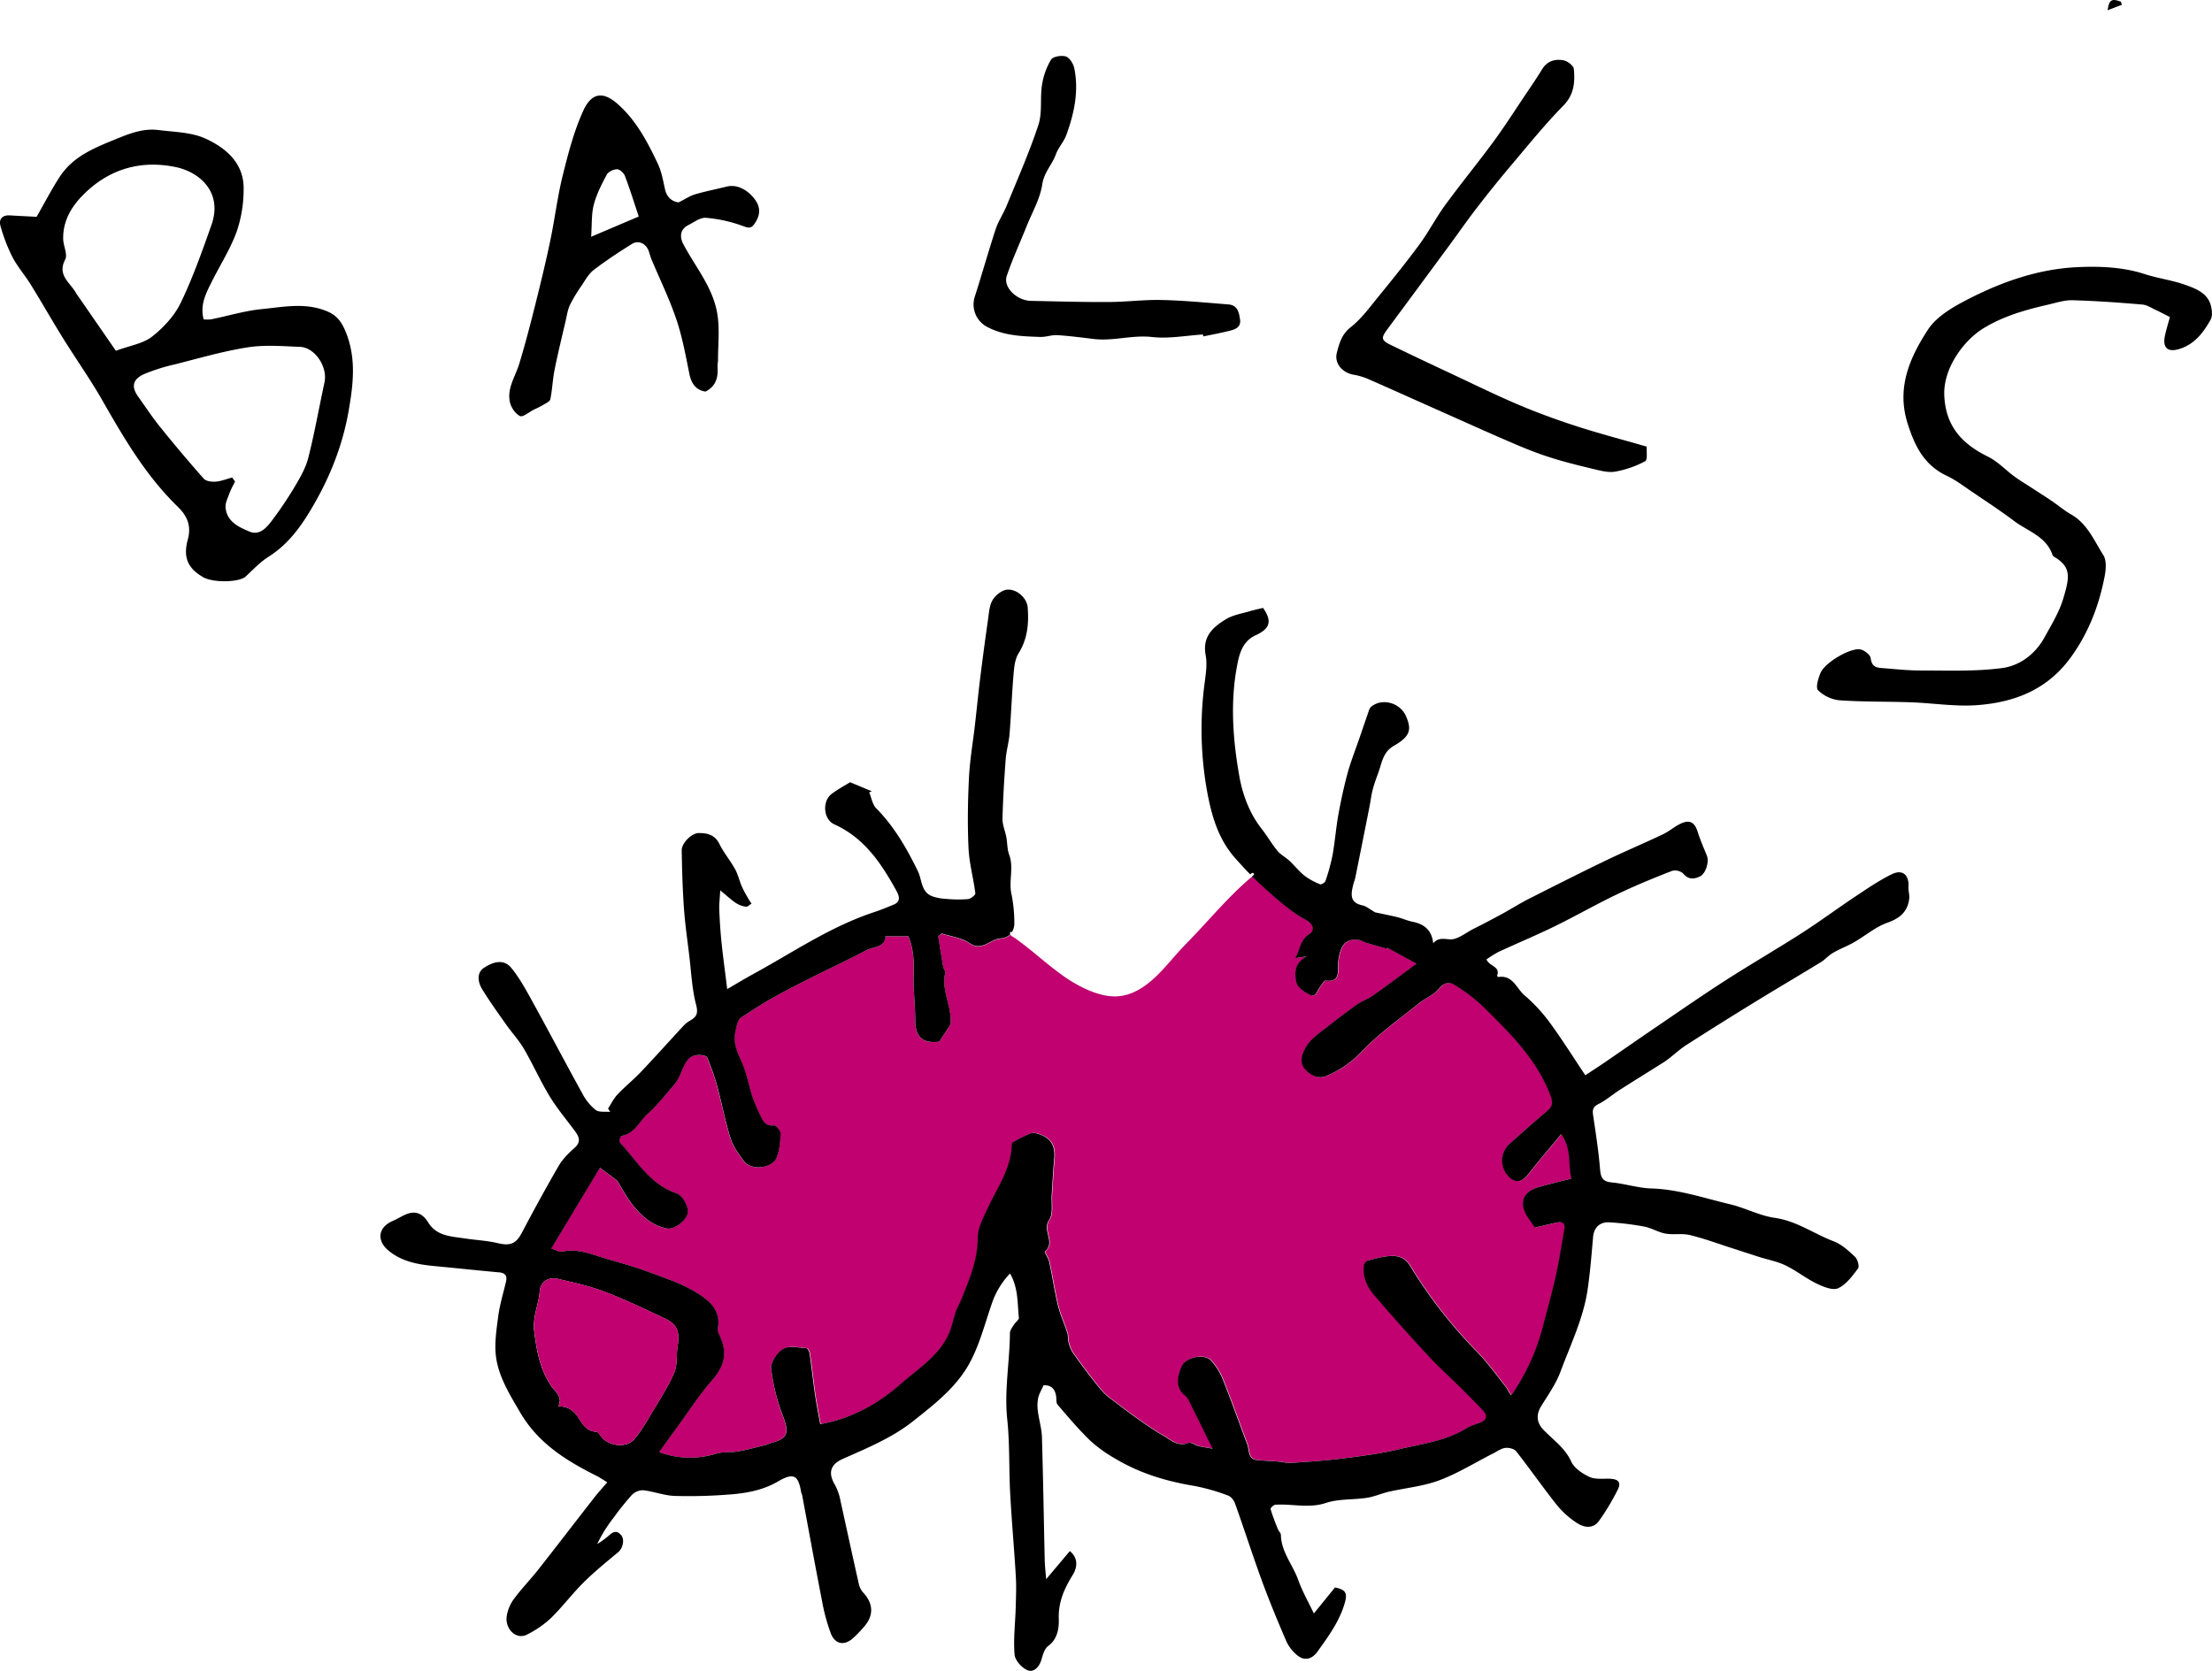 <svg xmlns="http://www.w3.org/2000/svg" viewBox="0 0 1095.72 827.81"><defs><style>.cls-1{fill:#c0016f;}</style></defs><g id="Warstwa_2" data-name="Warstwa 2"><g id="Warstwa_1-2" data-name="Warstwa 1"><path class="cls-1" d="M761.74,588.31c5.28-1.59,10.67-2.82,16.85-4.42-1.91-6.81.33-14.52-5.09-22-5.76,7-11.15,13.23-16.22,19.73-3.59,4.62-7.19,4.81-10.83.09a11.26,11.26,0,0,1,1.73-15.25c6-5.43,12-10.86,18.27-16,2.72-2.26,3.09-4.06,1.78-7.56-6.66-17.87-19.83-30.75-32.89-43.68A84.07,84.07,0,0,0,720.73,488c-2.11-1.32-5-1.58-7.61,1.64s-7,4.87-10.26,7.56c-9.51,7.69-19.65,14.81-28,23.61A52.32,52.32,0,0,1,657.42,533c-4.36,1.91-8.48-.35-11.07-3.57-2.07-2.56-1.85-5.79.07-9.51,2.69-5.24,7.13-7.95,11.31-11.24,4.83-3.79,9.7-7.53,14.71-11.07,2.41-1.7,5.37-2.65,7.78-4.35,7-4.93,13.81-10.07,21.62-15.81l-14.54-7.9c0,.19,0,.38.05.57-3.55-1-7.1-2-10.64-3.07-1.07-.33-2.05-1.12-3.13-1.28-6.25-1-9.15,1.72-10.38,9.45a22.86,22.86,0,0,0-.23,2.48c-.17,4.07.93,9-6.1,8.11-.82-.1-2,2-2.88,3.2-1.41,1.79-1.91,5.5-5.23,3.77-2.55-1.34-5.86-3.56-6.4-5.94-1-4.33-1.39-9.47,5.07-13l-5.65.89c2.46-4.35,2.32-9.15,7-12,2.31-1.45,2.69-4.59-2-7.1-7.28-3.89-13.61-9.73-19.89-15.26-2.24-2-4.38-4.06-6.48-6.19-.9.74-1.78,1.48-2.65,2.25-8.85,7.8-16.58,16.75-24.62,25.34-3.5,3.74-7.15,7.33-10.53,11.17-2.88,3.27-5.7,6.6-8.77,9.69-5.82,5.86-12.94,11-21.54,11.06-4.74,0-9.45-1.48-13.76-3.35a70.08,70.08,0,0,1-13.07-7.7c-8.17-5.92-15.5-12.93-23.84-18.61a.7.7,0,0,1-.39-.18l0,0a4.15,4.15,0,0,1-.58-.43.58.58,0,0,1-.17-.34,7.35,7.35,0,0,1-4.7,2c-5.24.26-9.19,6.72-15.62,2.3-3.82-2.62-9-3.22-13.64-4.72L464.72,464c.83,5.08,1.61,10.16,2.5,15.22.17.95,1.23,1.95,1,2.73-2.08,8.66,3.21,16.5,2.64,24.95a6.12,6.12,0,0,1-1.22,2.48c-1.4,2.2-2.86,4.36-4.46,6.79-8.22,1-11.82-2.37-11.85-10.79,0-7.7-1-15.41-.76-23.08.23-6.51-.26-12.67-2.6-18.38H438.47c-.09,5.74-6,5.09-9.72,7.07-8.57,4.56-17.42,8.61-26.09,13-6.76,3.4-13.51,6.82-20.11,10.52-5.13,2.88-10,6.14-15,9.34-2.55,1.65-2.59,4.22-3.27,7.06-1.51,6.31,1.17,10.9,3.39,16.15s3.2,11,5,16.48a86.92,86.92,0,0,0,4,9.4c1.29,2.75,2.66,5.18,6.65,4.67,1-.12,3.34,2.7,3.28,4.11-.15,4.06-.53,8.37-2.07,12.06-2.09,5-12.6,6.56-16.26,1.39-2.47-3.47-5.18-7.06-6.42-11-2.7-8.62-4.38-17.56-6.75-26.29A115.8,115.8,0,0,0,350.22,524c-.34-.81-2.46-1.21-3.77-1.25-6.1-.14-7.36,4.85-9.34,9.07a22,22,0,0,1-2.73,5C330,542,325.72,547.5,320.67,552c-4.13,3.7-6.42,9.77-12.89,10.81-.48.08-1.27,2.7-.86,3.16,8.55,9.27,15.05,20.84,28,25.22,3.31,1.12,6.38,7.06,5.57,10.23-.94,3.71-6.79,7.92-10.18,7.25-7.91-1.56-13.31-6.74-17.89-12.86-2.46-3.29-4.39-7-6.77-10.83l-8.55-6.36c-7.89,13.1-15.75,26.13-24.1,40,2.13.67,3.85,1.85,5.23,1.54,8.22-1.84,15.46,1.67,22.94,3.79,6.76,1.93,13.55,3.87,20.13,6.31,7.83,2.91,16,5.54,23,9.82,6.28,3.8,12.93,8.64,11.2,18.1-.23,1.27.58,2.83,1.16,4.15,3.75,8.47,1.93,14.78-4.14,21.72-6.37,7.29-11.64,15.54-17.37,23.38-2.81,3.84-5.58,7.69-8.74,12.06a43.82,43.82,0,0,0,28.25.77c3.37-1,7.18-.49,10.71-1.1,4.48-.79,8.9-2,13.32-3.08,1.28-.31,2.47-.92,3.74-1.26,7.69-2.08,8.39-5.12,5.47-12.81A96.89,96.89,0,0,1,382,678c-.33-3.13,3.17-8,6.26-9.76s7.65-.51,11.57-.28c.56,0,1.33,1.79,1.47,2.82,1,6.84,1.73,13.71,2.72,20.55.69,4.7,1.64,9.35,2.51,14.23,16-2.83,29-10.41,39.92-20,8.57-7.54,19.16-14,24-25.27,1.41-3.32,2.05-7,3.23-10.4.71-2.07,1.85-4,2.68-6,4-9.91,8.17-19.65,8.19-30.79,0-4.6,2.56-9.35,4.56-13.75,4.6-10.16,11.49-19.38,12.25-31.06.05-.81.06-2.06.53-2.33a57.43,57.43,0,0,1,8.95-4.46c1.37-.48,3.32.1,4.83.67,5.51,2.07,7.37,5.87,6.73,12.32-.56,5.74-.78,11.52-1.19,17.28-.3,4.31.81,9.63-1.32,12.69-3.6,5.19,3.38,11-2.07,15.51-.41.34,1.74,3.32,2.14,5.19,1.54,7.2,2.61,14.5,4.34,21.65,1.12,4.61,3.17,9,4.62,13.53.47,1.45.19,3.13.6,4.61a16.92,16.92,0,0,0,2.11,5.19q5.07,7.22,10.54,14.15c2.28,2.87,4.57,5.91,7.45,8.09,8.89,6.71,17.74,13.61,27.33,19.18,3.09,1.8,7,5.42,11.95,3.3,1.21-.52,3.25,1.14,5,1.57,2,.5,4,.76,7,1.3-4.12-8.35-7.41-15.07-10.77-21.77-.74-1.48-1.37-3.24-2.58-4.21-5.43-4.35-4.2-9.52-2-14.75,1.89-4.57,11.19-6.66,14.5-3a30.88,30.88,0,0,1,5.79,9.1c4.28,10.73,8.13,21.63,12.21,32.45,1.12,3,.14,7.43,5.13,7.86,3.44.3,6.9.44,10.34.71,2.12.17,4.26.79,6.35.65,8.26-.56,16.55-1.05,24.76-2.1,9.66-1.23,19.38-2.43,28.83-4.71,11.23-2.7,23-4,33.14-10.34,2.17-1.35,4.81-1.94,7.2-3,3.25-1.4,3.2-3.53,1-5.83q-5.07-5.35-10.3-10.53c-5.57-5.52-11.42-10.77-16.75-16.51Q694,657,680.94,641.75c-3.49-4.08-5.82-9-5.19-14.65a3.48,3.48,0,0,1,1.79-2.52c3.81-1,7.69-2.14,11.58-2.31,3.72-.16,7,.74,9.48,4.75a235.46,235.46,0,0,0,33,42.48c5.3,5.44,9.78,11.68,14.51,17.66,1,1.28,1.5,3,2.74,4.09A107,107,0,0,0,764.8,656c2.12-8.15,4.4-16.27,6.21-24.49,1.63-7.38,2.74-14.88,4.07-22.32.63-3.51-1.24-4.06-4.07-3.42-3.48.78-6.94,1.59-10.52,2.42-1.45-2.11-2.86-3.95-4-5.92C752.64,595.93,754.67,590.43,761.74,588.31Z"/><path d="M945.35,439.28c.39-5.78-2.94-8.72-8.22-6.14-6.28,3.07-12.13,7.09-18,11-8.94,5.94-17.56,12.35-26.58,18.15C880,470.34,867,477.85,854.45,485.94c-11.4,7.33-22.53,15.07-33.74,22.7-8.63,5.86-17.18,11.84-25.78,17.73-3.49,2.39-7.06,4.67-9.64,6.38-6.27-9.37-11.71-18.07-17.77-26.32a81.41,81.41,0,0,0-12.42-13.35c-3.93-3.38-5.74-10.12-12.87-9-.19,0-.7-.53-.65-.66,1.76-4.68-3.83-4.52-5.24-8.06a57.71,57.71,0,0,1,6-3.75c9.25-4.28,18.67-8.2,27.83-12.68,10.5-5.13,20.66-11,31.2-16,8.78-4.21,17.83-7.91,26.91-11.45a6.08,6.08,0,0,1,5.51,1.34c2.61,3.16,5.49,2.78,8.34,1.39s4.57-7.28,3.4-10.18c-1.59-3.91-3.28-7.81-4.56-11.83-1.44-4.54-3.7-6.17-8-4.31-3.29,1.43-6.07,4-9.33,5.53-9.45,4.49-19.1,8.54-28.52,13.09-12.74,6.15-25.37,12.54-38,18.94-4.23,2.15-8.25,4.72-12.42,7q-7.29,4-14.68,7.71c-4,2-8.13,5.57-11.94,5.25-3.24-.27-5.68-.85-8.15,1.94-.65-6.18-4.06-9.42-10.14-10.63-2.66-.53-5.19-1.72-7.84-2.36-4.21-1-8.47-1.83-10.74-2.31-2.76-1.56-4.39-3.07-6.26-3.45-6.45-1.31-5.77-5.57-4.65-10.15.31-1.26.83-2.47,1.08-3.73q3.54-17.53,7-35.07c.56-2.83.88-5.7,1.61-8.48.77-2.94,1.85-5.8,2.88-8.66,1.72-4.83,2.17-9.92,7.72-13.08,8-4.57,8.79-8,5.82-14.69s-12-9.08-17.37-4.43a5.14,5.14,0,0,0-1.07,2.11c-1.46,4.2-2.89,8.4-4.33,12.6-2,5.88-4.32,11.68-6,17.66-1.88,6.85-3.38,13.82-4.65,20.81-1.21,6.67-1.7,13.47-2.9,20.14a98,98,0,0,1-3.52,12.87c-.26.79-2.05,1.87-2.63,1.63a32.27,32.27,0,0,1-7.64-4.16c-2.75-2.19-4.95-5-7.54-7.45-1.9-1.77-4.37-3-6-5-2.87-3.49-5.12-7.47-7.91-11-6-7.67-9.36-17-10.94-25.91-3.14-17.75-4.55-36-1.26-54,1.14-6.25,2.57-12.76,9.36-15.87,7.19-3.29,8.19-7,3.66-13.54-2.23.54-4.46,1-6.64,1.65-3.9,1.17-8.15,1.81-11.55,3.84-6.55,3.91-12,8.65-10.25,17.93.84,4.43.07,9.28-.52,13.86a173.18,173.18,0,0,0,1.32,54.1c2.21,11.9,5.56,23.28,13.77,32.54,2.44,2.75,4.93,5.48,7.5,8.13l.7-.6c.66-.53,1.6.4.94.94l-.7.6c2.1,2.13,4.24,4.22,6.48,6.19,6.28,5.53,12.61,11.37,19.89,15.26,4.71,2.51,4.33,5.65,2,7.1-4.67,2.9-4.53,7.7-7,12l5.65-.89c-6.46,3.5-6,8.64-5.07,13,.54,2.38,3.85,4.6,6.4,5.94,3.32,1.73,3.82-2,5.23-3.77.92-1.16,2.06-3.3,2.88-3.2,7,.86,5.93-4,6.1-8.11a22.86,22.86,0,0,1,.23-2.48c1.23-7.73,4.13-10.41,10.38-9.45,1.08.16,2.06.95,3.13,1.28,3.54,1.06,7.09,2.05,10.64,3.07,0-.19,0-.38-.05-.57l14.54,7.9c-7.81,5.74-14.64,10.88-21.62,15.81-2.41,1.7-5.37,2.65-7.78,4.35-5,3.54-9.88,7.28-14.71,11.07-4.18,3.29-8.62,6-11.31,11.24-1.92,3.72-2.14,7-.07,9.51,2.59,3.22,6.71,5.48,11.07,3.57a52.32,52.32,0,0,0,17.44-12.16c8.35-8.8,18.49-15.92,28-23.61,3.31-2.69,7.7-4.36,10.26-7.56s5.5-3,7.61-1.64a84.07,84.07,0,0,1,14.61,11.23c13.06,12.93,26.23,25.81,32.89,43.68,1.31,3.5.94,5.3-1.78,7.56-6.23,5.19-12.26,10.62-18.27,16a11.26,11.26,0,0,0-1.73,15.25c3.64,4.72,7.24,4.53,10.83-.09,5.07-6.5,10.46-12.75,16.22-19.73,5.42,7.44,3.18,15.15,5.09,22-6.18,1.6-11.57,2.83-16.85,4.42-7.07,2.12-9.1,7.62-5.3,13.94,1.19,2,2.6,3.81,4,5.92,3.58-.83,7-1.64,10.52-2.42,2.83-.64,4.7-.09,4.07,3.42-1.33,7.44-2.44,14.94-4.07,22.32-1.81,8.22-4.09,16.34-6.21,24.49a107,107,0,0,1-15.93,35.27c-1.24-1.12-1.73-2.81-2.74-4.09-4.73-6-9.21-12.22-14.51-17.66a235.46,235.46,0,0,1-33-42.48c-2.43-4-5.76-4.91-9.48-4.75-3.89.17-7.77,1.31-11.58,2.31a3.48,3.48,0,0,0-1.79,2.52c-.63,5.67,1.7,10.57,5.19,14.65q13.08,15.25,26.77,30c5.33,5.74,11.18,11,16.75,16.51q5.22,5.19,10.3,10.53c2.18,2.3,2.23,4.43-1,5.83-2.39,1-5,1.61-7.2,3-10.17,6.31-21.91,7.64-33.14,10.34-9.45,2.28-19.17,3.48-28.83,4.71-8.21,1-16.5,1.54-24.76,2.1-2.09.14-4.23-.48-6.35-.65-3.44-.27-6.9-.41-10.34-.71-5-.43-4-4.89-5.13-7.86-4.08-10.82-7.93-21.72-12.21-32.45a30.88,30.88,0,0,0-5.79-9.1c-3.31-3.61-12.61-1.52-14.5,3-2.16,5.23-3.39,10.4,2,14.75,1.21,1,1.84,2.73,2.58,4.21,3.36,6.7,6.65,13.42,10.77,21.77-3-.54-5-.8-7-1.3-1.72-.43-3.76-2.09-5-1.57-5,2.12-8.86-1.5-11.95-3.3-9.59-5.57-18.44-12.47-27.33-19.18-2.88-2.18-5.17-5.22-7.45-8.09q-5.48-6.91-10.54-14.15a16.92,16.92,0,0,1-2.11-5.19c-.41-1.48-.13-3.16-.6-4.61-1.45-4.54-3.5-8.92-4.62-13.53-1.73-7.15-2.8-14.45-4.34-21.65-.4-1.87-2.55-4.85-2.14-5.19,5.45-4.5-1.53-10.32,2.07-15.51,2.13-3.06,1-8.38,1.32-12.69.41-5.76.63-11.54,1.19-17.28.64-6.45-1.22-10.25-6.73-12.32-1.51-.57-3.46-1.15-4.83-.67a57.43,57.43,0,0,0-8.95,4.46c-.47.27-.48,1.52-.53,2.33-.76,11.68-7.65,20.9-12.25,31.06-2,4.4-4.55,9.15-4.56,13.75,0,11.14-4.17,20.88-8.19,30.79-.83,2-2,4-2.68,6-1.18,3.44-1.82,7.08-3.23,10.4-4.82,11.31-15.41,17.73-24,25.27-10.88,9.59-23.92,17.17-39.92,20-.87-4.88-1.82-9.53-2.51-14.23-1-6.84-1.74-13.71-2.72-20.55-.14-1-.91-2.78-1.47-2.82-3.92-.23-8.6-1.42-11.57.28S381.69,674.9,382,678A96.89,96.89,0,0,0,388,702c2.92,7.69,2.22,10.73-5.47,12.81-1.27.34-2.46.95-3.74,1.26-4.42,1.09-8.84,2.29-13.32,3.08-3.53.61-7.34.08-10.71,1.1a43.82,43.82,0,0,1-28.25-.77c3.16-4.37,5.93-8.22,8.74-12.06,5.73-7.84,11-16.09,17.37-23.38,6.07-6.94,7.89-13.25,4.14-21.72-.58-1.32-1.39-2.88-1.16-4.15,1.73-9.46-4.92-14.3-11.2-18.1-7.07-4.28-15.2-6.91-23-9.82-6.58-2.44-13.37-4.38-20.13-6.31-7.48-2.12-14.72-5.63-22.94-3.79-1.38.31-3.1-.87-5.23-1.54,8.35-13.84,16.21-26.87,24.1-40l8.55,6.36c2.38,3.85,4.31,7.54,6.77,10.83,4.58,6.12,10,11.3,17.89,12.86,3.39.67,9.24-3.54,10.18-7.25.81-3.17-2.26-9.11-5.57-10.23-13-4.38-19.47-16-28-25.22-.41-.46.38-3.08.86-3.16,6.47-1,8.76-7.11,12.89-10.81,5.05-4.53,9.28-10,13.71-15.2a22,22,0,0,0,2.73-5c2-4.22,3.24-9.21,9.34-9.07,1.31,0,3.43.44,3.77,1.25a115.8,115.8,0,0,1,4.88,13.87c2.37,8.73,4,17.67,6.75,26.29,1.24,4,3.95,7.56,6.42,11,3.66,5.17,14.17,3.65,16.26-1.39,1.54-3.69,1.92-8,2.07-12.06.06-1.41-2.31-4.23-3.28-4.11-4,.51-5.36-1.92-6.65-4.67a86.92,86.92,0,0,1-4-9.4c-1.79-5.45-2.77-11.22-5-16.48s-4.9-9.84-3.39-16.15c.68-2.84.72-5.41,3.27-7.06,4.95-3.2,9.86-6.46,15-9.34,6.6-3.7,13.35-7.12,20.11-10.52,8.67-4.37,17.52-8.42,26.09-13,3.72-2,9.63-1.33,9.72-7.07H450c2.34,5.71,2.83,11.87,2.6,18.38-.27,7.67.73,15.38.76,23.08,0,8.42,3.63,11.77,11.85,10.79,1.6-2.43,3.06-4.59,4.46-6.79a6.12,6.12,0,0,0,1.22-2.48c.57-8.45-4.72-16.29-2.64-24.95.18-.78-.88-1.78-1-2.73-.89-5.06-1.67-10.14-2.5-15.22l1.75-1.47c4.6,1.5,9.82,2.1,13.64,4.72,6.43,4.42,10.38-2,15.62-2.3a7.35,7.35,0,0,0,4.7-2,.61.61,0,0,1,0-.13s0,0,0,0a.65.65,0,0,1,0-.89.5.5,0,0,1,.22-.13.44.44,0,0,1,.25-.06.7.7,0,0,1,.34.1,8.4,8.4,0,0,0,1.19-4.18,72.43,72.43,0,0,0-1.39-14.44c-1.54-6.56,1.26-13.24-1.19-19.75-1-2.67-.86-5.75-1.39-8.61-.58-3.13-2-6.25-1.89-9.34.23-9.81.85-19.62,1.58-29.41.32-4.2,1.58-8.32,1.92-12.52.79-9.94,1.14-19.91,2-29.85.29-3.41.72-7.23,2.45-10,4.48-7.16,5.13-14.78,4.52-22.79-.32-4.24-4.88-9-10-8.77-2.6.12-5.94,2.72-7.37,5.14-1.68,2.82-1.83,6.63-2.32,10.06q-2.07,14.36-3.85,28.75c-.94,7.59-1.68,15.21-2.56,22.82-1,8.89-2.58,17.75-3,26.67-.57,11.57-.75,23.21-.2,34.77.36,7.46,2.46,14.82,3.37,22.27.11.84-2.33,2.72-3.71,2.86a61.71,61.71,0,0,1-10.7-.11,24.11,24.11,0,0,1-7.14-1.37c-5.35-2.15-4.87-8.07-6.84-12.2C449.18,420.35,443,409.59,434,400.44c-1.87-1.91-2.32-5.19-3.43-7.85l1.29-.53-10.75-4.49c-2.44,1.52-5.95,3.4-9.1,5.74-4.81,3.58-4.24,12.64,1.29,15.14,14.86,6.72,23.23,19.29,30.67,32.79,1.33,2.41,2.58,5.41-1.36,7-3.15,1.29-6.29,2.61-9.51,3.67-21.71,7.13-40.45,20.05-60.27,30.86-4.13,2.26-8.16,4.71-12.61,7.3-1-8.37-2.05-15.72-2.81-23.11-.56-5.38-.89-10.79-1.12-16.19-.11-2.71.25-5.45.48-9.61,3.57,2.91,5.6,4.83,7.91,6.35a11.75,11.75,0,0,0,4.92,1.73c.82.1,1.79-1,2.69-1.61a25.16,25.16,0,0,1-1.52-2.19c-1.15-2.07-2.38-4.1-3.32-6.27-1.22-2.82-1.87-5.92-3.35-8.58-2.37-4.29-5.64-8.11-7.77-12.5-2.22-4.58-6.14-5.35-10.19-5.34-3.65,0-8.5,5.11-8.45,8.53.16,9.52.42,19.05,1.09,28.55.54,7.85,1.69,15.66,2.63,23.48,1,8.21,1.34,16.6,3.41,24.53,1.12,4.3.23,6-3,7.84a14.47,14.47,0,0,0-3.36,2.68c-6.93,7.48-13.71,15.09-20.73,22.48-3.77,4-8.06,7.44-11.83,11.41-1.9,2-3.15,4.63-4.69,7l1.06,1.67c-2.44-.26-5.5.31-7.18-.95a25.15,25.15,0,0,1-6.53-8c-8.29-15-16.25-30.19-24.53-45.2-3.26-5.92-6.51-12-10.74-17.18-3.76-4.62-9-3.09-13.57-.05-3.68,2.44-3,7-1,10.38,3.73,6.12,7.93,11.94,12.06,17.81,2.84,4,6.28,7.69,8.75,11.93,4.45,7.64,8.06,15.78,12.63,23.34,3.55,5.87,8,11.22,12.13,16.73,2.23,3,4.05,5.65.32,9-2.88,2.6-5.83,5.44-7.76,8.75-6.41,11-12.49,22.22-18.45,33.49-2.8,5.28-5.72,6.4-11.68,5-5.42-1.31-11.11-1.53-16.65-2.39-6.64-1-13.74-1.12-17.91-7.83-3.15-5.07-7-6.18-12.32-3.51-1.78.89-3.5,1.92-5.32,2.7-7.29,3.16-8.08,9.76-2,14.75,6.63,5.43,14.47,6.81,22.59,7.6,10.7,1,21.39,2.16,32.1,3.12,3.07.28,4.12,1.68,3.44,4.59-1.33,5.76-3.11,11.46-3.87,17.3-.89,6.8-2,13.88-1,20.54,1.47,9.74,6.73,18.13,11.74,26.74,9,15.53,23,24.16,38.19,31.76,1.56.79,3,1.81,5.09,3.09-2.44,2.87-4.54,5.15-6.44,7.59-9.27,11.88-18.43,23.84-27.74,35.68-3.9,4.95-8.34,9.49-12.07,14.56a19.55,19.55,0,0,0-3.55,8.56c-.9,6.53,4.92,11.75,10,9.09a50.61,50.61,0,0,0,11.82-8.11c5.75-5.6,10.59-12.13,16.29-17.78,5.38-5.34,11.31-10.13,17.14-15,2.17-1.8,3.26-6,1.57-8.21-2.33-3-4.35-1.78-6.57.33a44.76,44.76,0,0,1-5.42,3.88,69.08,69.08,0,0,1,8-12.89,139,139,0,0,1,9.25-11.54,7.75,7.75,0,0,1,5.65-2.21C324,739,329,741,334.17,741.18a251.2,251.2,0,0,0,26.31-.64c8.63-.59,17.14-2,24.84-6.49s10.11-3.27,11.53,5.26c.08.48.39.92.48,1.41,3.3,17.61,6.49,35.24,9.93,52.82a91.77,91.77,0,0,0,4.3,15.78c2.13,5.47,6.75,6.2,11.07,2.28a66.78,66.78,0,0,0,5.52-5.76c4.81-5.58,4.44-11.52-.71-16.93a9.69,9.69,0,0,1-2.08-4.42c-3.07-13.57-6-27.17-9-40.74a27,27,0,0,0-2.69-7.92c-3.62-6-2.42-10.24,3.83-13,12-5.36,24.27-10.35,34.72-18.62s21.34-16.7,27.85-28.46c5.06-9.12,7.69-19.61,11.14-29.58a40.23,40.23,0,0,1,9.11-15.21c4.21,7.37,3.6,14.83,4.39,21.94.11,1-1.69,2.19-2.44,3.41s-2,2.78-2,4.19c-.09,14.21-2.85,28.27-1.34,42.62,1.29,12.21.81,24.6,1.47,36.89.74,13.73,2,27.44,2.8,41.17.3,5.09.07,10.22-.07,15.33-.22,7.78-1.2,15.61-.55,23.32.24,2.85,3.68,6.68,6.52,7.75,3.16,1.18,5.83-1.82,6.86-5.54.65-2.33,1.51-5.23,3.26-6.5,4.83-3.52,5.39-9.17,5.25-13.53-.27-8.4,2.86-15.12,6.93-21.71,2.63-4.27,2.35-8.74-1.46-11.79l-11.72,13.93c-.27-3.45-.64-6.46-.71-9.48-.47-20.33-.77-40.66-1.38-61-.13-4.22-1.47-8.4-2-12.63a19.9,19.9,0,0,1,.13-6.67c.47-2.15,1.72-4.13,2.67-6.29,3.66-.21,5.63,1.72,6.21,5.3.24,1.46-.07,3.35.74,4.3,5.22,6.09,10.41,12.25,16.17,17.82a67.61,67.61,0,0,0,12.36,8.89c12.16,7.31,25.48,11.31,39.46,13.59A100.35,100.35,0,0,1,608.33,741c1.47.51,2.92,2.41,3.48,4,4.54,12.74,8.67,25.64,13.32,38.34,3.7,10.1,7.84,20.05,12.09,29.93a19.64,19.64,0,0,0,5.07,6.61c3.7,3.27,7.53,2.36,10.38-1.62,5.25-7.37,10.59-14.56,13.29-23.46,1.58-5.19,1-7.15-4.67-8.27l-10.46,12.88c-3-6.22-5.84-11.2-7.73-16.54-2.66-7.51-8.4-13.83-8.6-22.3,0-1-1.12-1.94-1.53-3-1.29-3.25-2.6-6.51-3.58-9.86-.15-.48,1.46-2.09,2.33-2.15,8.29-.6,16.48,1.94,25-.88,6.35-2.11,13.56-1.53,20.33-2.56,3.67-.56,7.17-2.14,10.81-3,8.36-1.9,17.11-2.69,25.06-5.66,9.15-3.42,17.6-8.7,26.37-13.15,2.07-1,4.09-2.59,6.27-2.9,1.77-.25,4.51.41,5.51,1.69,6.84,8.69,13.14,17.8,20,26.43a43.28,43.28,0,0,0,10.3,9.21c3.44,2.21,7.92,2.8,10.75-1.25A116.83,116.83,0,0,0,801.4,738c1.78-3.65.15-5.22-4.17-5.34-3.33-.1-7.06.42-9.89-.9-3.48-1.63-7.5-4.29-9-7.55-3.1-6.83-8.94-10.75-13.76-15.76-3.4-3.52-3.76-7.5-1.16-11.73,3.41-5.54,7.3-11,9.54-17,5-13.52,11.47-26.65,13.53-41.13,1.22-8.51,1.9-17.1,2.65-25.66.4-4.6,3.17-7.59,8.16-7.3a136,136,0,0,1,17.3,2.13c3.55.68,6.82,2.81,10.37,3.44,3.91.7,8.14-.2,12,.71,6.73,1.6,13.25,4,19.85,6.15,5,1.59,9.9,3.22,14.86,4.8,4.28,1.35,8.8,2.17,12.79,4.11,5.33,2.59,10.07,6.39,15.4,9,3.28,1.58,8,3.54,10.64,2.31,4-1.82,7.08-6.07,9.87-9.8.78-1-.21-4.57-1.5-5.78-3.18-3-6.66-6.2-10.63-7.7-9.75-3.7-18.29-10.07-29.1-11.59-7.59-1.07-14.73-5-22.27-6.76-12.84-3.05-25.41-7.39-38.86-7.81-6.61-.2-13.13-2.38-19.76-3-4.66-.44-5.36-2.72-5.69-6.78-.7-8.49-2-16.94-3.25-25.38-.39-2.72-1-4.91,2.35-6.59,3.83-1.9,7.14-4.83,10.78-7.15,7.07-4.52,14.21-8.93,21.31-13.4a32.52,32.52,0,0,0,2.76-1.93c3-2.3,5.76-4.89,8.92-6.91q16.85-10.8,33.9-21.26c10.81-6.64,21.77-13.07,32.59-19.7,2.14-1.3,3.83-3.35,6-4.59,3.38-2,7.08-3.34,10.47-5.29,5.57-3.19,10.64-7.6,16.56-9.7,6.27-2.23,10-5.49,10.78-11.94C945.94,443.22,945.23,441.21,945.35,439.28ZM314.18,713.09c-4.15,4.86-13.7,3.32-17-2.17-.39-.65-1.14-1.5-1.75-1.51-4.74-.15-6.82-3.76-8.91-7-2.36-3.66-5.34-5.68-9.95-5.62,2.3-4.78-1.49-7.13-3.42-9.94-5.68-8.24-7.3-17.46-8.53-27.2-.9-7.15,2.2-13.17,2.72-19.8.38-4.75,4.26-7.33,9-6.21,7.7,1.82,15.53,3.47,22.9,6.28,10.21,3.89,20.11,8.63,30,13.3,6.22,2.93,7.58,6.64,6.42,13.59-.74,4.38,0,9.27-1.64,13.19-2.91,6.85-7.06,13.19-10.91,19.61C320.37,704.24,317.65,709,314.18,713.09Z"/><path d="M18.14,107.42c3.84-6.68,7.35-13.56,11.57-20,6.85-10.41,18-14.51,28.95-19,6.37-2.61,12.82-4.85,19.72-4,7.94,1,16.52,1.06,23.53,4.3,10,4.62,18.89,12.09,18.77,24.71a65,65,0,0,1-3.45,21.37c-3.17,8.69-8.29,16.66-12.44,25-2.8,5.63-5.81,11.29-3.91,18.44a18.49,18.49,0,0,0,3.64,0c8.41-1.71,16.72-4.26,25.21-5.1,10.93-1.07,22-3.49,32.93,1.38,5,2.24,7.12,6.14,8.89,10.67,4.87,12.51,3.46,25,1.23,37.94-3.17,18.48-10.09,35.19-19.73,50.94-5.2,8.49-11.25,16.26-20,21.76-4.19,2.65-7.7,6.42-11.38,9.83-3.14,2.9-16.06,3.19-21.06.3-7.1-4.11-10.12-9.3-7.61-18.53,2-7.27-.57-12.12-5-16.41-15.68-15.26-26.54-33.81-37.26-52.57-6-10.55-13.09-20.52-19.51-30.86-5.48-8.83-10.6-17.87-16.07-26.7-2.85-4.62-6.53-8.76-9-13.54A84.48,84.48,0,0,1,.31,112.23c-1.07-3.55.65-5.77,4.74-5.51C9.5,107,14,107.2,18.14,107.42ZM115,236.59l1.43,2c-1,2-2.07,3.9-2.83,6-.83,2.25-2.07,4.69-1.86,6.93.67,7,6.51,9.61,11.86,11.87,4.79,2,8.24-1.68,10.82-5.09A187.38,187.38,0,0,0,146,241.13c2.68-4.52,5.45-9.29,6.72-14.31,3.11-12.32,5.31-24.86,8-37.28,1.72-7.95-4.88-17.41-12.07-17.68-8.64-.33-17.46-1.09-25.91.23-12.2,1.91-24.15,5.42-36.16,8.45a93,93,0,0,0-15.15,4.79c-5.81,2.6-6.49,6.31-2.91,11.31s7.06,10.31,11,15.16q10.41,12.93,21.42,25.37c1.14,1.28,4,1.63,5.92,1.47C109.58,238.42,112.28,237.32,115,236.59ZM57.4,173.8c7-2.6,13.45-3.53,17.9-7,5.67-4.45,11.1-10.3,14.2-16.72,6-12.42,10.62-25.54,15.23-38.58,5.7-16.12-5.67-26.23-17.73-28.73-17.28-3.58-33,.92-45.7,13.68-6,6-10.2,13.15-10,22,.08,3.43,2.31,7.62,1,10.12C28.21,136.38,34.73,140,37.55,145c.65,1.16,1.49,2.21,2.24,3.3Z"/><path d="M1074.88,157.1c-2-1-4.41-2.32-6.86-3.46-2.22-1-4.45-2.54-6.77-2.74-11.53-1-23.09-1.82-34.65-2.14-4-.12-8.16,1.29-12.19,2.21-11.18,2.54-22.26,5.74-32,11.75-9.5,5.85-19.95,19.62-19.3,33.33.71,15.25,8.85,23.91,21.64,30.21,4.78,2.36,8.65,6.54,13,9.76,2.52,1.86,5.22,3.46,7.85,5.17,3.54,2.32,7.13,4.57,10.63,6.94,3.26,2.2,6.27,4.8,9.67,6.73,8.08,4.6,11.44,13,16,20.21,1.68,2.65,1.28,7.21.61,10.65-2.76,14.22-7.76,27.38-16.37,39.47-11.7,16.46-28.13,22.83-46.9,24.19-10.71.77-21.59-1-32.41-1.41-11.89-.42-23.82-.18-35.68-1A18.12,18.12,0,0,1,900.57,342c-1.27-1.25.1-6,1.3-8.72,2.32-5.24,15.27-12.69,19.9-11.46,2,.52,4.7,2.66,4.89,4.32.4,3.57,2.21,4.6,5.11,4.83,6.61.51,13.24,1.26,19.86,1.24,13.4,0,26.94.54,40.15-1.21,8.77-1.17,16.44-6.92,21-15.24,3.39-6.2,7.23-12.39,9.23-19.08,3.2-10.62,4.09-15.57-4.18-20.63-.42-.26-.94-.59-1.08-1-3.09-9.27-12.23-11.79-19-16.88s-14-9.83-21.07-14.62c-4-2.74-8-5.76-12.38-7.83C953.21,230.5,948.52,221.13,945,210c-5.71-17.77,1-32.8,10-46.64,4.24-6.51,12.3-11.21,19.55-14.94,17.2-8.87,35.35-15.24,55-16.08,11.15-.47,22.13,0,32.9,3.48,6.6,2.14,13.62,3,20.14,5.35,5.6,2,11.65,4.33,12.84,11.48.31,1.86.47,4.2-.38,5.71-3.52,6.29-7.78,12-15.09,14.41-6,2-8.81-.21-7.58-6.34C1073.05,163.33,1074,160.27,1074.88,157.1Z"/><path d="M336.16,100.27c3.37-1.69,5.66-3.27,8.2-4,5.15-1.51,10.45-2.54,15.67-3.83,4.82-1.2,10.23,1.35,14,6.51,2.95,4.08,2.48,7.91-.27,11.91-1.88,2.72-3.3,2-6.1,1a69.78,69.78,0,0,0-18-3.94c-2.78-.23-5.85,2.18-8.68,3.6-3.88,1.93-4.53,5.57-2.5,9.43,6.13,11.65,15.17,22,17,35.58,1,7.11.2,14.44.19,21.68,0,1.15-.3,2.32-.23,3.46.34,5.14-.62,9.65-6,12.34-4.79-.75-7-4-8-8.95-1.8-9.05-3.49-18.22-6.44-26.92-3.41-10.1-8.14-19.75-12.27-29.61-.51-1.22-.86-2.51-1.26-3.78-1.24-4-5.12-6-8.53-3.82-6.42,4-12.78,8.19-18.79,12.78-2.51,1.93-4.2,5-6,7.73a74,74,0,0,0-5.78,9.55c-1.16,2.45-1.56,5.28-2.18,8-1.86,8-3.83,16-5.45,24.11-1,4.86-1.13,9.89-2.15,14.73-.25,1.19-2.39,2.07-3.77,2.92s-2.93,1.51-4.4,2.24c-2.35,1.17-5.46,3.84-6.86,3.14-2.32-1.16-4.46-4.32-5-7-1.44-6.84,2.75-12.64,4.65-18.89,2.87-9.44,5.36-19,7.77-28.59,2.69-10.72,5.3-21.47,7.57-32.28s3.57-21.89,6.24-32.62S284.32,65,288.86,55c4.1-9.07,9.76-10,17.21-3.38,9.15,8.1,14.64,18.68,19.75,29.42,1.87,3.93,2.65,8.44,3.6,12.76S333.38,100,336.16,100.27Zm-19.75,7C314,100.1,312,93.54,309.54,87.14c-.55-1.45-2.54-3.28-3.86-3.27-1.75,0-4.32,1.19-5.1,2.64-2.56,4.77-5.08,9.72-6.44,14.91-1.21,4.65-.88,9.72-1.32,15.89Z"/><path d="M815.73,221.29c-.19,2.27.47,6.56-.79,7.22A49.56,49.56,0,0,1,800,233.69c-3.56.59-7.53-.58-11.2-1.44-6.94-1.64-13.87-3.38-20.66-5.53-5.95-1.87-11.78-4.17-17.53-6.62-10.14-4.31-20.19-8.85-30.26-13.33-14.28-6.35-28.52-12.78-42.83-19.07a32.14,32.14,0,0,0-7.1-2.06c-5.53-1-9.57-5.64-8.21-10.88,1.2-4.6,2.41-9.15,6.86-12.64,5.12-4,9.14-9.52,13.32-14.64,7-8.59,14-17.23,20.59-26.17,4.68-6.36,8.34-13.47,13-19.85,7.71-10.55,16-20.65,23.76-31.18,5.57-7.59,10.63-15.55,15.89-23.37,2.77-4.12,5.6-8.21,8.17-12.46s6.45-5.35,10.68-4.57c2,.37,5,2.67,5.13,4.31.59,6.54.18,12.67-5.22,18.17-9.11,9.27-17.3,19.45-25.7,29.39q-8.78,10.38-17.06,21.16c-4.65,6-9,12.28-13.51,18.41q-15.39,20.9-30.84,41.76c-3.3,4.44-3.18,5.55,2,8,9.48,4.61,19,9.1,28.57,13.58,11.22,5.26,22.34,10.75,33.73,15.61,9.38,4,19,7.54,28.69,10.68C791.56,214.65,803.09,217.65,815.73,221.29Z"/><path d="M595.9,165.73c-8.41.52-16.94,2.19-25.19,1.25-9.76-1.11-19.11,2.1-28.71,1-6.08-.73-12.17-1.54-18.28-1.92-2.81-.17-5.69,1-8.52.88-9.06-.31-18.12-.59-26.47-5.11a12.57,12.57,0,0,1-6-14.42c3.65-11.3,6.82-22.75,10.53-34,1.33-4,3.84-7.66,5.45-11.62,5.4-13.24,11.21-26.36,15.67-39.92,2-6.08.76-13.17,1.77-19.67a34.88,34.88,0,0,1,4.46-12.62c1-1.57,5.24-2.31,7.4-1.58,1.89.63,3.72,3.68,4.17,5.94,2.27,11.38-.11,22.37-4,33-1.22,3.36-3.94,6.17-5.15,9.52-1.84,5.14-5.88,8.91-6.76,14.94-1.05,7.12-5,13.83-7.74,20.7-3.29,8.2-7,16.25-9.83,24.6-1.89,5.57,4.91,12.23,12,12.37,12.72.25,25.45.64,38.17.57,8.88,0,17.77-1.23,26.63-1,11,.24,22,1.33,33,2.19,4.53.36,5.28,4,5.77,7.57s-2.14,4.7-4.77,5.38c-4.45,1.14-9,2-13.47,2.9Z"/><path d="M1051.08,2.37,1044,5.05c.74-5.24,2.08-5.9,6.55-4.25Z"/><path class="cls-1" d="M276.6,696.78c2.3-4.78-1.49-7.13-3.42-9.94-5.68-8.24-7.3-17.46-8.53-27.2-.9-7.15,2.2-13.17,2.72-19.8.38-4.75,4.26-7.33,9-6.21,7.7,1.82,15.53,3.47,22.9,6.28,10.21,3.89,20.11,8.63,30,13.3,6.22,2.93,7.58,6.64,6.42,13.59-.74,4.38,0,9.27-1.64,13.19-2.91,6.85-7.06,13.19-10.91,19.61-2.77,4.64-5.49,9.4-9,13.49-4.15,4.86-13.7,3.32-17-2.17-.39-.65-1.14-1.5-1.75-1.51-4.74-.15-6.82-3.76-8.91-7C284.19,698.74,281.21,696.72,276.6,696.78Z"/></g></g></svg>